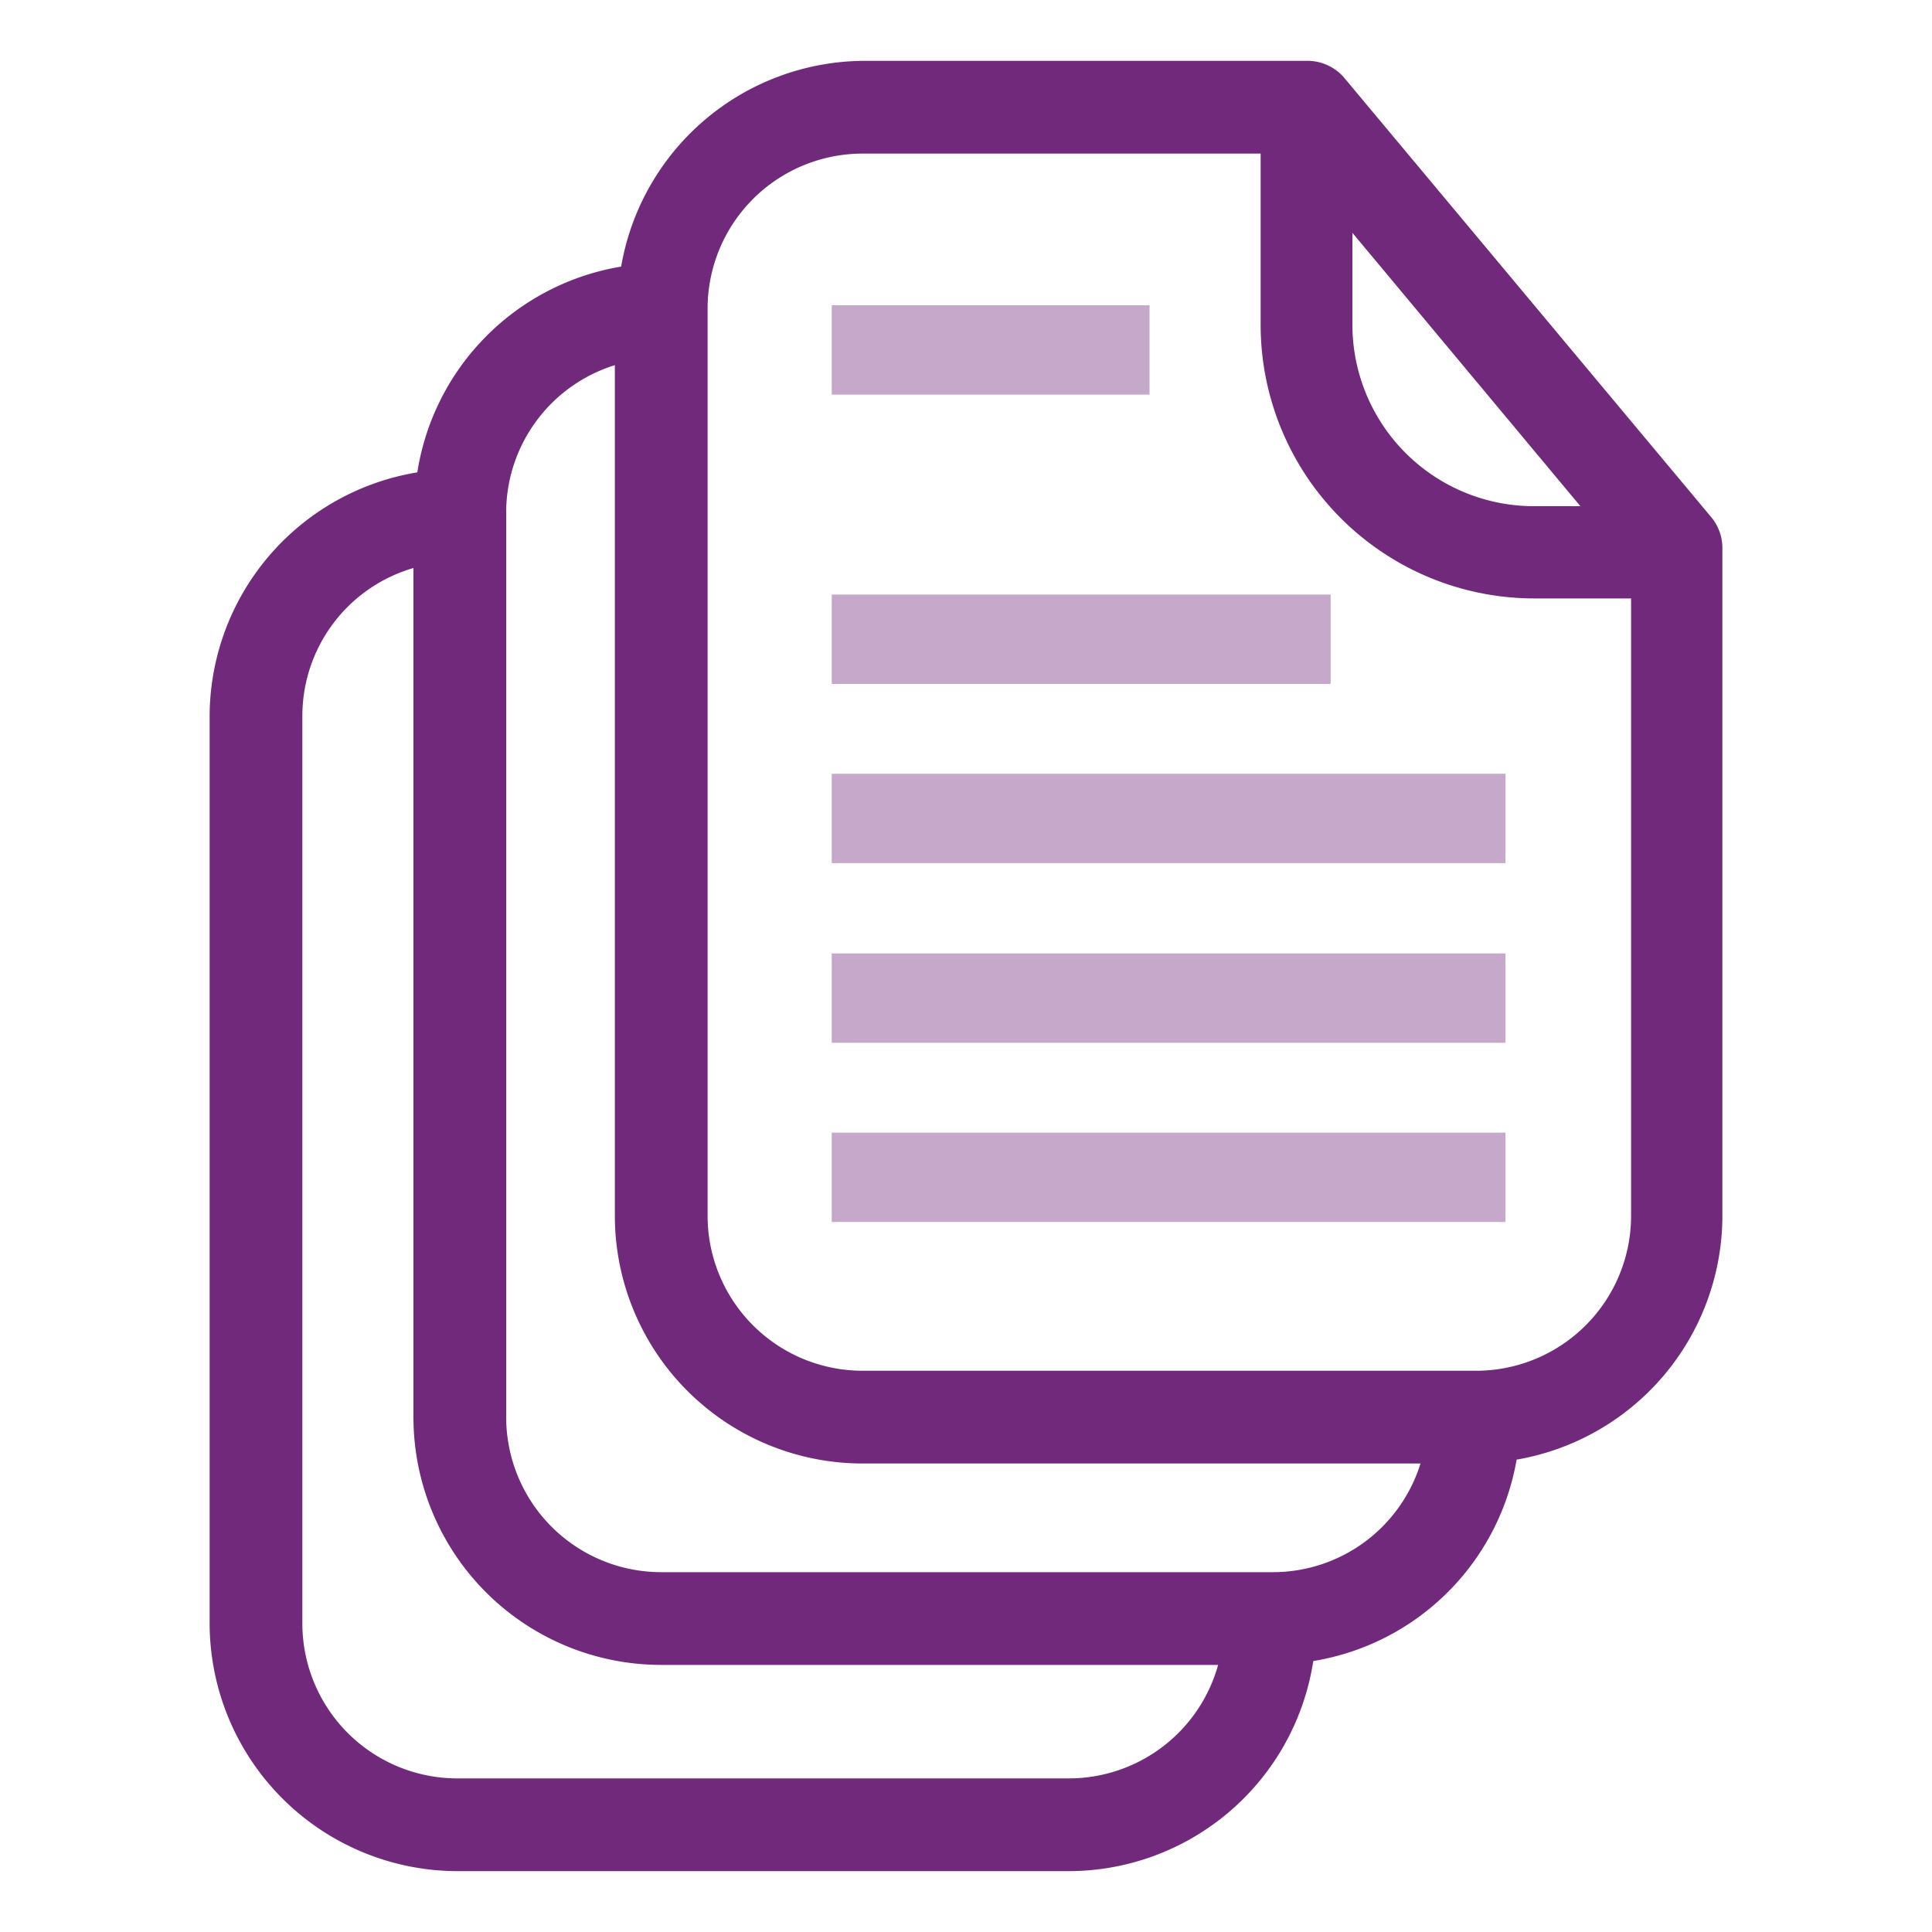 <svg xmlns="http://www.w3.org/2000/svg" viewBox="0 0 40 40">
<defs><style>.a{fill:none;}.b{fill:#71297b;}.c{fill:#c6a9ca;}</style></defs><path class="a" d="M13.69,34.47a5.13,5.13,0,0,1-5.13-5.13V11.76a3.19,3.19,0,0,0-2.3,3.07V33.61a3.21,3.21,0,0,0,3.21,3.21H22.14a3.21,3.21,0,0,0,3.08-2.35Z"/><path class="a" d="M17.86,30.3a5.13,5.13,0,0,1-5.13-5.13V7.52a3.2,3.2,0,0,0-2.25,3V29.34a3.21,3.21,0,0,0,3.21,3.21H26.36a3.2,3.2,0,0,0,3.05-2.25Z"/><path class="a" d="M31.77,10.48h1L28,4.82v1.9A3.76,3.76,0,0,0,31.77,10.48Z"/><path class="a" d="M31.77,12.39A5.67,5.67,0,0,1,26.1,6.72V3.18H17.86a3.21,3.21,0,0,0-3.21,3.21V25.17a3.21,3.21,0,0,0,3.21,3.21H30.53a3.21,3.21,0,0,0,3.21-3.21V12.39ZM17.22,6.32H23.8V8.18H17.22Zm0,6H27.55v1.85H17.22Zm14,13h-14V23.45h14Zm0-3.72h-14V19.74h14Zm0-3.71h-14V16h14Z"/><path class="b" d="M35.44,10.72,27.83,1.61a1,1,0,0,0-.73-.35H17.86a5.13,5.13,0,0,0-5,4.26A5.12,5.12,0,0,0,8.64,9.78a5.13,5.13,0,0,0-4.3,5.05V33.61a5.14,5.14,0,0,0,5.13,5.13H22.14a5.13,5.13,0,0,0,5.05-4.35,5.11,5.11,0,0,0,4.21-4.17,5.13,5.13,0,0,0,4.26-5V11.33A1,1,0,0,0,35.44,10.72ZM28,4.82l4.72,5.66h-1A3.76,3.76,0,0,1,28,6.72Zm-5.88,32H9.47a3.21,3.21,0,0,1-3.21-3.21V14.83a3.19,3.19,0,0,1,2.3-3.07V29.34a5.13,5.13,0,0,0,5.13,5.13H25.22A3.21,3.21,0,0,1,22.14,36.82Zm4.22-4.27H13.69a3.21,3.21,0,0,1-3.21-3.21V10.56a3.2,3.2,0,0,1,2.25-3V25.17a5.13,5.13,0,0,0,5.13,5.13H29.41A3.2,3.2,0,0,1,26.36,32.55Zm4.17-4.17H17.86a3.21,3.21,0,0,1-3.21-3.21V6.39a3.21,3.21,0,0,1,3.21-3.21H26.1V6.72a5.67,5.67,0,0,0,5.67,5.67h2V25.17A3.21,3.21,0,0,1,30.53,28.38Z"/><rect class="c" x="17.22" y="12.31" width="10.33" height="1.85"/><rect class="c" x="17.22" y="16.02" width="13.95" height="1.85"/><rect class="c" x="17.22" y="19.74" width="13.95" height="1.85"/><rect class="c" x="17.22" y="23.45" width="13.95" height="1.85"/><rect class="c" x="17.22" y="6.32" width="6.58" height="1.85"/></svg>